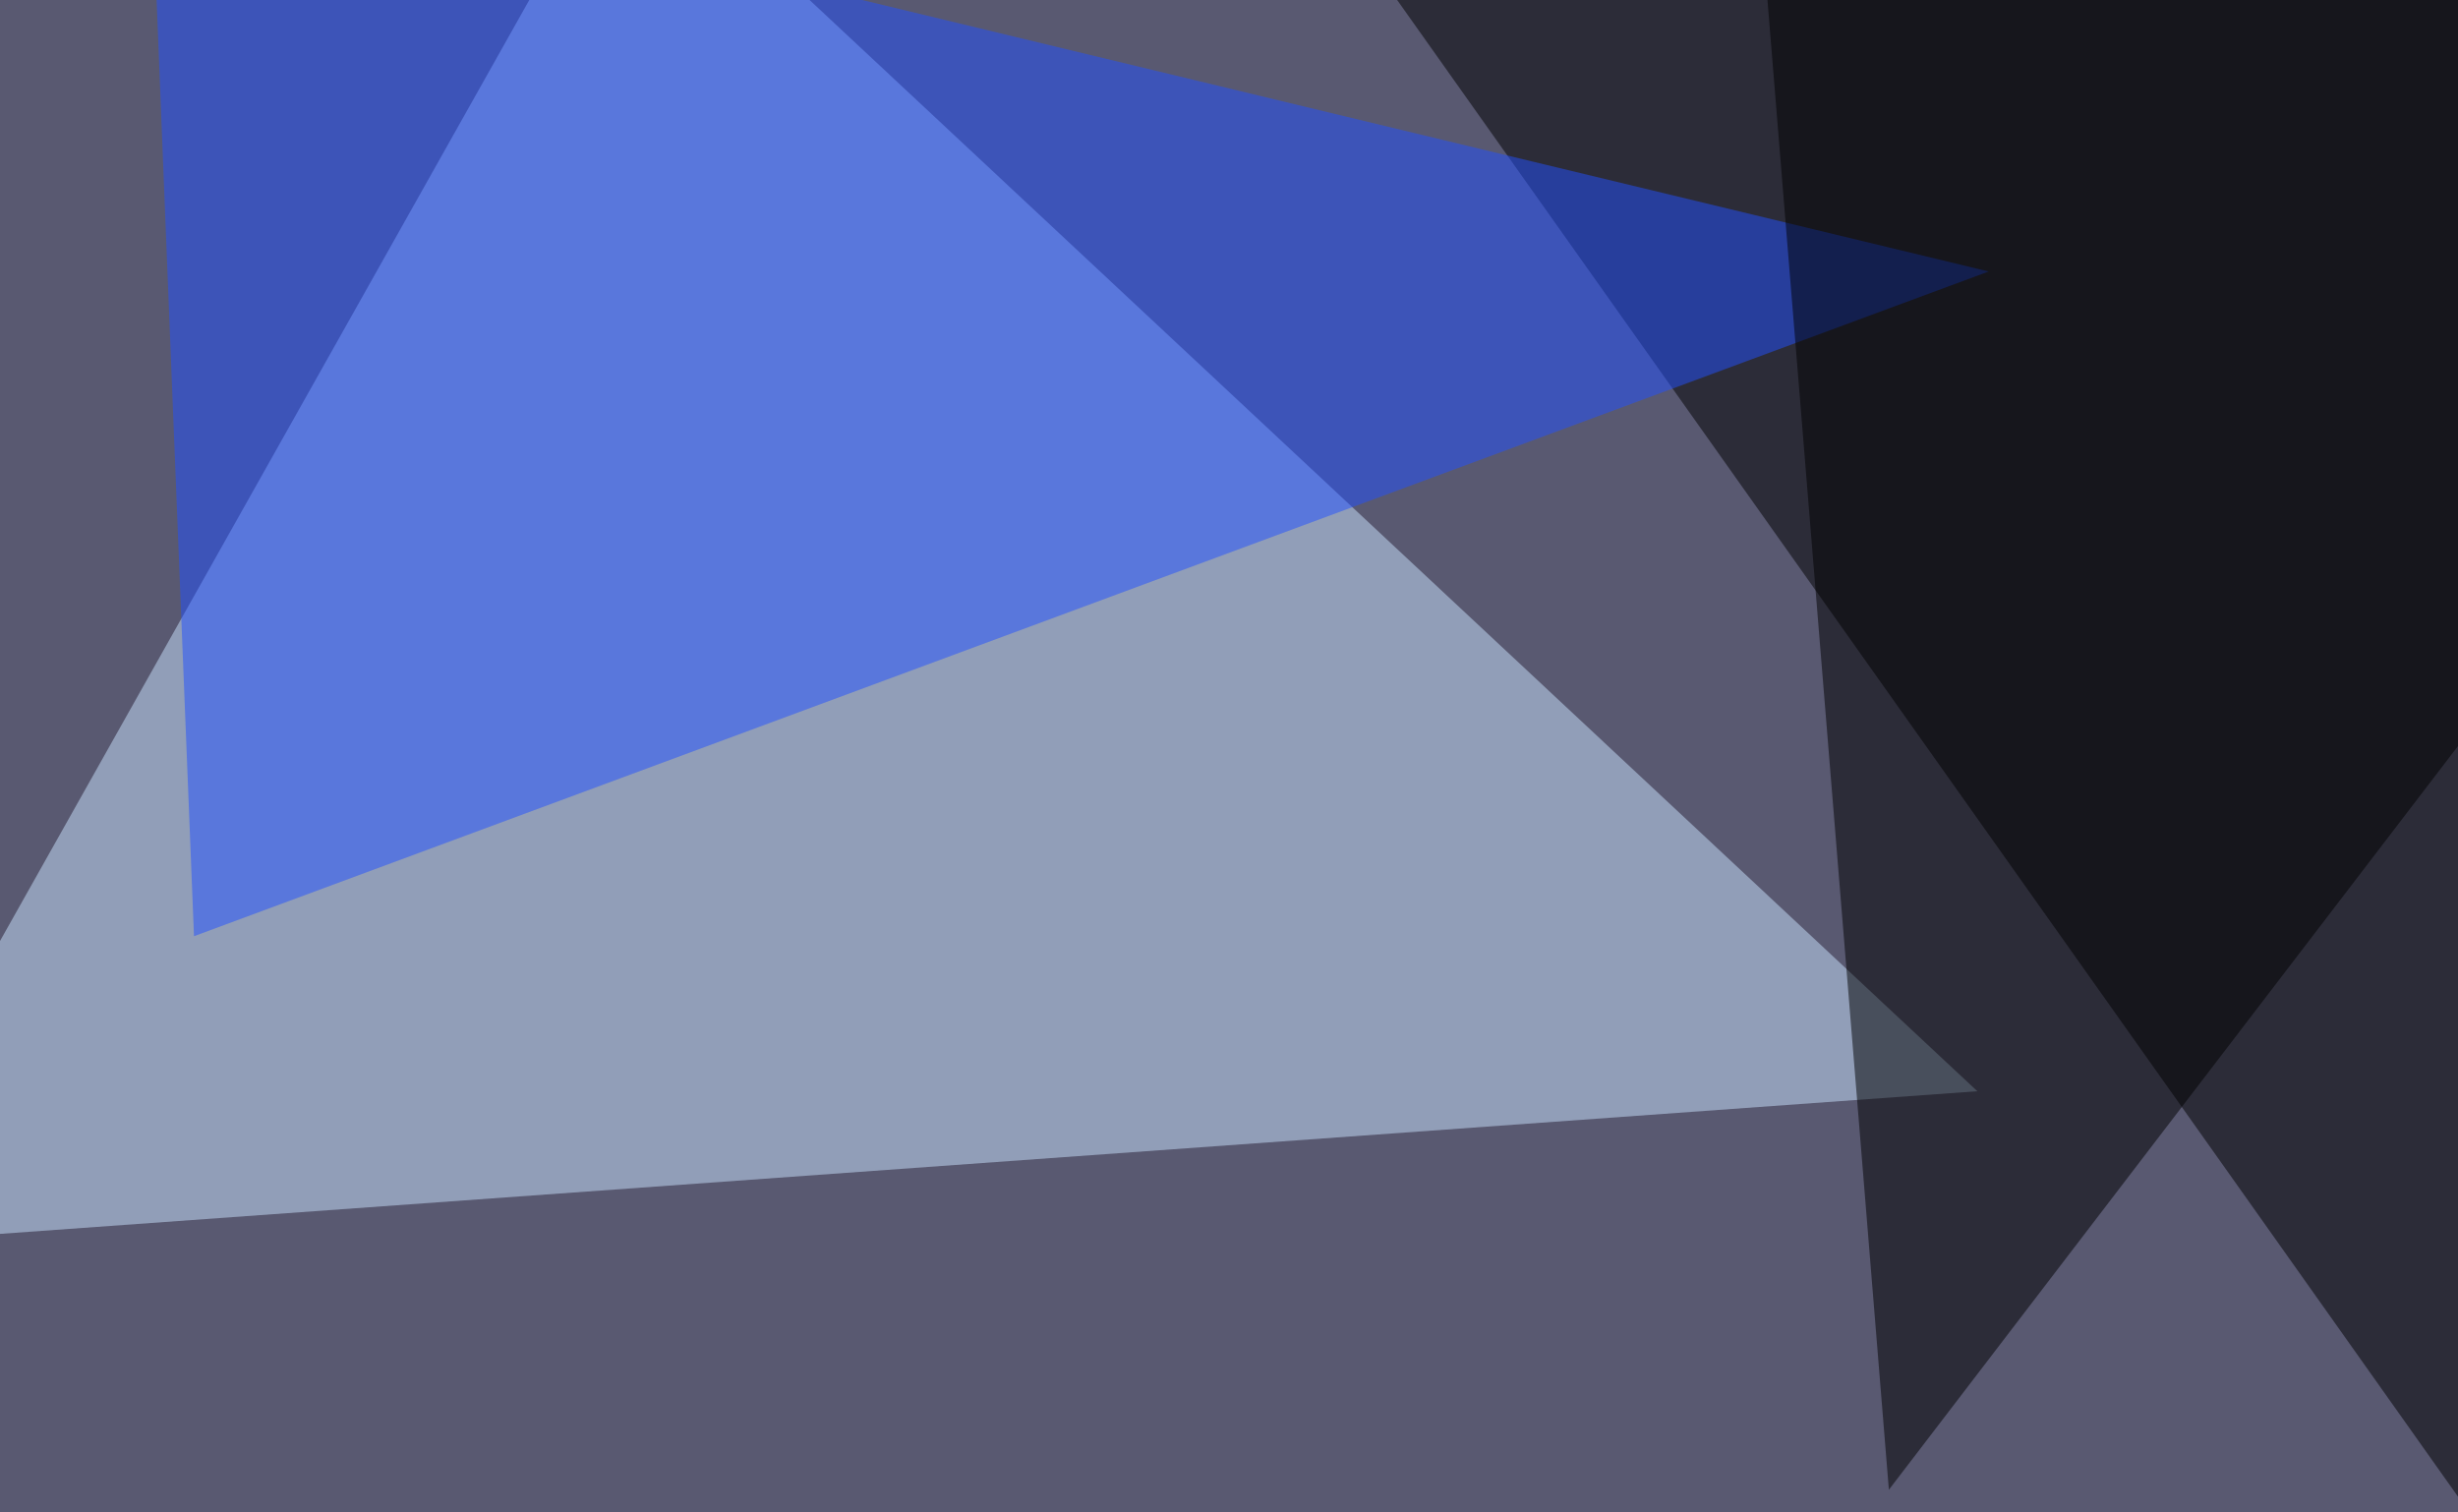<svg xmlns="http://www.w3.org/2000/svg" width="650" height="400" ><filter id="a"><feGaussianBlur stdDeviation="55"/></filter><rect width="100%" height="100%" fill="#595971"/><g filter="url(#a)"><g fill-opacity=".5"><path fill="#cbe4ff" d="M165.5-45.4l357.4 334-568.3 41z"/><path d="M356-19l377.9 533.2L795.4 1.5z"/><path fill="#2250ff" d="M51.3 247.6L525.9 71.8 39.6-45.4z"/><path d="M795.4 7.3l-331-44L499.5 394z"/></g></g></svg>